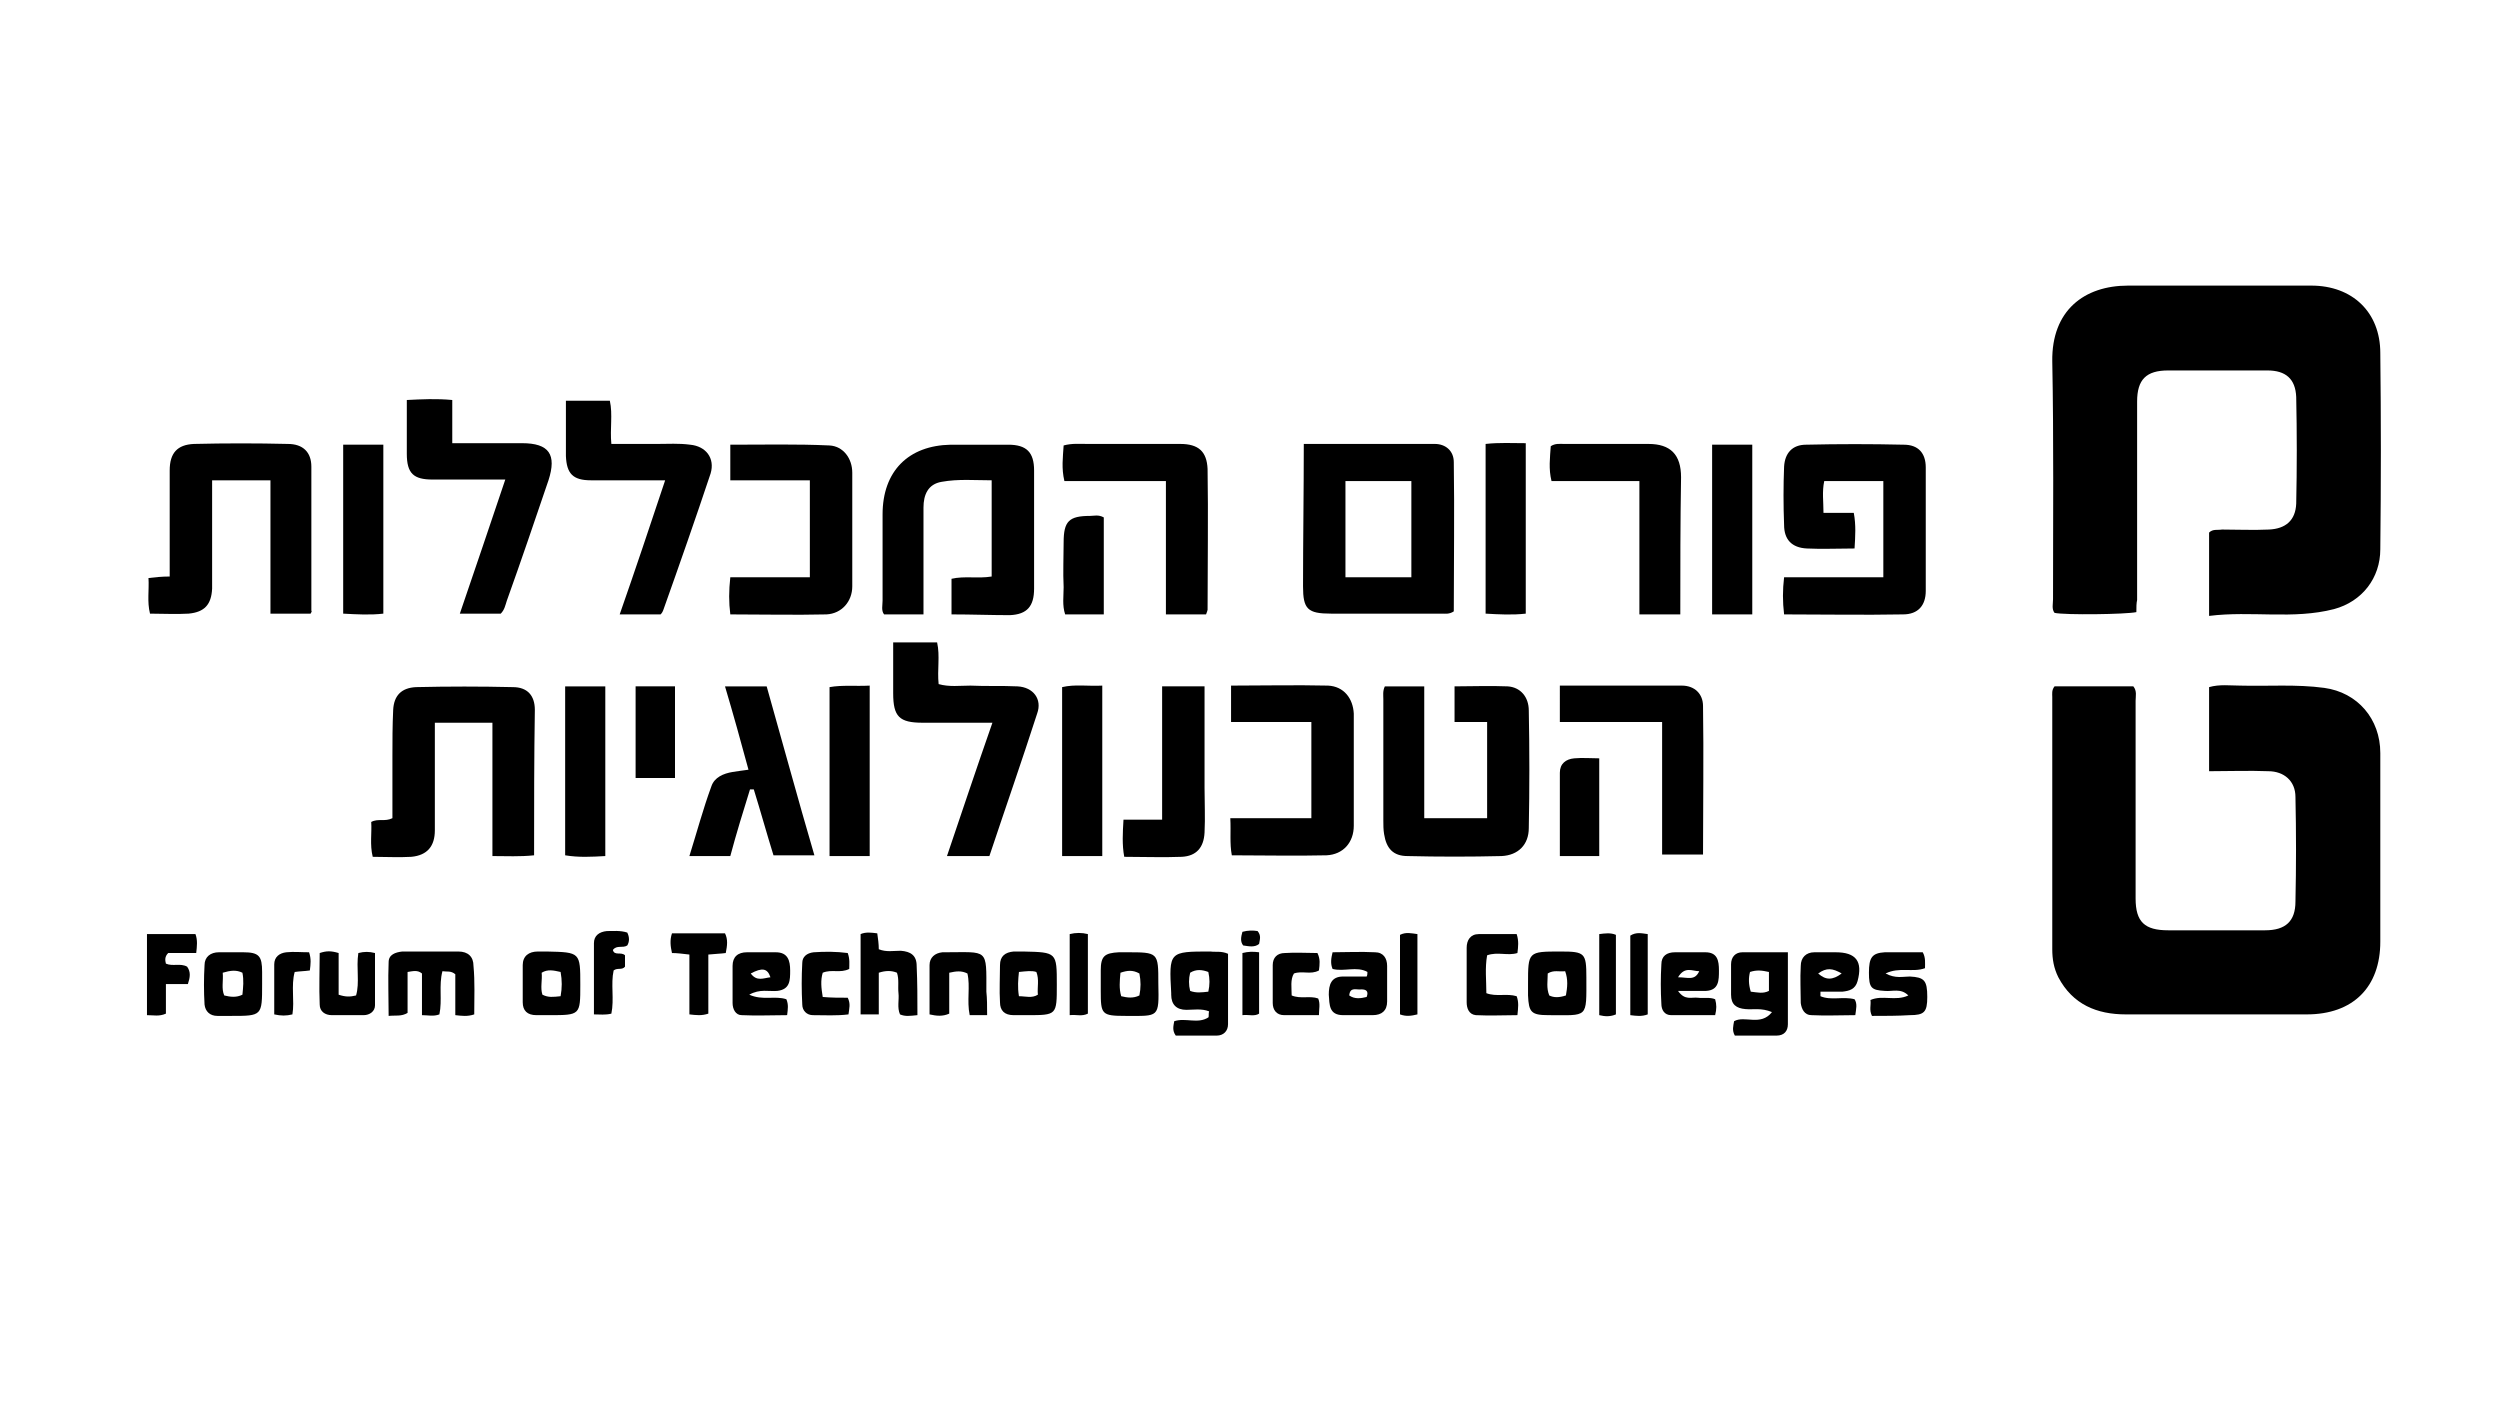 <?xml version="1.0" encoding="utf-8"?>
<!-- Generator: Adobe Illustrator 22.0.1, SVG Export Plug-In . SVG Version: 6.00 Build 0)  -->
<svg version="1.1" id="Layer_1" xmlns="http://www.w3.org/2000/svg" xmlns:xlink="http://www.w3.org/1999/xlink" x="0px" y="0px"
	 viewBox="0 0 330 186" style="enable-background:new 0 0 330 186;" xml:space="preserve">
<g>
	<path d="M282,80.8c-1.4,0.3-9.4,0.4-10.8,0.1c-0.4-0.5-0.2-1.2-0.2-1.8c0-10.5,0.1-20.9-0.1-31.4c-0.1-6.7,4.2-10,10-10
		c8.1,0,16.1,0,24.2,0c5.4,0,9.1,3.5,9.1,8.9c0.1,8.6,0.1,17.2,0,25.9c0,3.8-2.4,6.9-6.1,7.9c-5.4,1.4-10.9,0.2-16.5,0.9
		c0-3.9,0-7.5,0-11c0.5-0.5,1.1-0.3,1.7-0.4c2.1,0,4.1,0.1,6.2,0c2.2-0.1,3.5-1.2,3.6-3.4c0.1-4.7,0.1-9.4,0-14.1
		c-0.1-2.4-1.4-3.5-3.8-3.5c-4.4,0-8.7,0-13.1,0c-2.9,0-4.1,1.2-4.1,4.1c0,8.7,0,17.5,0,26.2C282,79.6,282,80.2,282,80.8z"/>
	<path d="M291.6,101.8c0-3.8,0-7.4,0-11.1c1.4-0.4,2.8-0.2,4.1-0.2c3.7,0.1,7.4-0.2,11.1,0.3c4.4,0.6,7.4,4.1,7.4,8.6
		c0,8.3,0,16.6,0,24.9c0,6-3.6,9.6-9.7,9.6c-8,0-15.9,0-23.9,0c-3.8,0-7-1.3-8.9-4.9c-0.6-1.2-0.8-2.4-0.8-3.7c0-11.1,0-22.2,0-33.3
		c0-0.4-0.1-0.9,0.3-1.4c3.4,0,6.9,0,10.4,0c0.5,0.6,0.3,1.3,0.3,1.9c0,8.7,0,17.4,0,26.1c0,3.1,1.2,4.2,4.3,4.2c4.3,0,8.5,0,12.8,0
		c2.7,0,4-1.2,4-3.8c0.1-4.6,0.1-9.2,0-13.8c0-2.1-1.5-3.4-3.6-3.4C296.9,101.7,294.3,101.8,291.6,101.8z"/>
	<path d="M172.1,58.6c5.9,0,11.6,0,17.3,0c1.4,0,2.5,0.9,2.5,2.4c0.1,6.6,0,13.2,0,19.7c-0.6,0.4-1.1,0.3-1.6,0.3
		c-4.9,0-9.7,0-14.6,0c-3.1,0-3.7-0.6-3.7-3.6C172,71.3,172.1,65.1,172.1,58.6z M177.6,63.5c0,4.2,0,8.4,0,12.7c3,0,5.8,0,8.7,0
		c0-4.3,0-8.4,0-12.7C183.4,63.5,180.6,63.5,177.6,63.5z"/>
	<path d="M235.5,81.1c-0.2-1.7-0.2-3.2,0-4.9c4.4,0,8.7,0,13.1,0c0-4.3,0-8.4,0-12.7c-2.6,0-5.2,0-7.8,0c-0.3,1.4-0.1,2.7-0.1,4.2
		c1.4,0,2.7,0,4,0c0.3,1.6,0.2,3.1,0.1,4.7c-2.2,0-4.3,0.1-6.3,0c-2-0.1-3-1.2-3-3.1c-0.1-2.6-0.1-5.2,0-7.7
		c0.1-1.8,1.1-2.9,2.9-2.9c4.3-0.1,8.6-0.1,12.9,0c1.9,0,2.9,1.1,2.9,3c0,5.4,0,10.9,0,16.3c0,1.9-1,3.1-3,3.1
		C245.9,81.2,240.8,81.1,235.5,81.1z"/>
	<path d="M196.3,95.3c-1.5,0-2.9,0-4.3,0c0-1.6,0-3.1,0-4.7c2.3,0,4.7-0.1,7,0c1.7,0.1,2.8,1.4,2.8,3.2c0.1,5.2,0.1,10.3,0,15.5
		c0,2.2-1.4,3.6-3.6,3.7c-4.1,0.1-8.3,0.1-12.4,0c-1.9,0-2.8-1-3.1-2.9c-0.1-0.6-0.1-1.2-0.1-1.8c0-5.3,0-10.6,0-16
		c0-0.5-0.1-1.1,0.2-1.7c1.7,0,3.4,0,5.2,0c0,5.8,0,11.6,0,17.4c2.8,0,5.5,0,8.3,0C196.3,103.8,196.3,99.7,196.3,95.3z"/>
	<path d="M125.6,81.1c0-1.7,0-3.1,0-4.7c1.7-0.4,3.5,0,5.3-0.3c0-4.2,0-8.3,0-12.7c-2.2,0-4.4-0.2-6.6,0.2c-1.8,0.3-2.4,1.7-2.4,3.4
		c0,4,0,8,0,11.9c0,0.7,0,1.3,0,2.2c-1.8,0-3.5,0-5.2,0c-0.4-0.5-0.2-1.2-0.2-1.8c0-3.8,0-7.6,0-11.4c0-5.7,3.4-9.1,9-9.2
		c2.5,0,5,0,7.6,0c2.4,0,3.4,1,3.4,3.4c0,5.2,0,10.4,0,15.6c0,2.3-0.9,3.4-3.2,3.5C130.7,81.2,128.3,81.1,125.6,81.1z"/>
	<path d="M70.5,112.9c-1.9,0.2-3.6,0.1-5.5,0.1c0-6,0-11.7,0-17.6c-2.6,0-5,0-7.6,0c0,2.1,0,4.1,0,6.1c0,2.7,0,5.4,0,8.1
		c0,2.1-1,3.3-3.1,3.5c-1.7,0.1-3.3,0-5.1,0c-0.4-1.6-0.1-3.2-0.2-4.6c0.9-0.5,1.8,0,2.8-0.5c0-2.6,0-5.4,0-8.1c0-2.1,0-4.1,0.1-6.2
		c0.1-1.9,1.1-2.9,3-3c4.3-0.1,8.5-0.1,12.8,0c1.9,0,2.9,1.1,2.9,3C70.5,100,70.5,106.3,70.5,112.9z"/>
	<path d="M41,81c-1.7,0-3.3,0-5.3,0c0-5.9,0-11.7,0-17.6c-2.6,0-5.1,0-7.7,0c0,2.2,0,4.3,0,6.4c0,2.6,0,5.3,0,7.9
		c-0.1,2.1-1,3.1-3.1,3.3c-1.7,0.1-3.3,0-5.1,0c-0.4-1.6-0.1-3.1-0.2-4.7c0.9-0.1,1.7-0.2,2.8-0.2c0-2.6,0-5.1,0-7.6
		c0-2.1,0-4.3,0-6.4c0-2.3,1-3.4,3.2-3.5c4.1-0.1,8.3-0.1,12.4,0c2,0,3.1,1.1,3.1,3c0,6.3,0,12.6,0,19C41.2,80.7,41.1,80.8,41,81z"
		/>
	<path d="M53.7,52.8c2-0.1,3.9-0.2,6,0c0,1.9,0,3.8,0,5.7c3.2,0,6.2,0,9.2,0c3.6,0,4.6,1.5,3.5,4.9c-1.8,5.3-3.6,10.6-5.5,15.9
		c-0.2,0.6-0.3,1.2-0.8,1.7c-1.7,0-3.4,0-5.4,0c2-5.9,4-11.7,6-17.7c-3.3,0-6.5,0-9.6,0c-2.5,0-3.4-0.8-3.4-3.4
		C53.7,57.7,53.7,55.4,53.7,52.8z"/>
	<path d="M130.6,113c-1.9,0-3.6,0-5.6,0c2-5.9,3.9-11.6,6-17.6c-3.3,0-6.2,0-9.2,0c-3.1,0-3.9-0.8-3.9-3.9c0-2.2,0-4.4,0-6.7
		c2,0,3.9,0,5.8,0c0.4,1.8,0,3.6,0.2,5.5c1.4,0.4,2.8,0.2,4.2,0.2c2.1,0.1,4.1,0,6.2,0.1c2.1,0.1,3.3,1.7,2.6,3.6
		C134.9,100.4,132.7,106.7,130.6,113z"/>
	<path d="M87.8,63.4c-3.5,0-6.6,0-9.8,0c-2.4,0-3.2-0.9-3.3-3.2c0-2.4,0-4.8,0-7.3c2,0,3.9,0,5.8,0c0.4,1.8,0,3.7,0.2,5.7
		c2,0,4,0,6,0c1.5,0,2.9-0.1,4.4,0.1c2.1,0.2,3.3,1.8,2.7,3.8c-2,6-4.1,12-6.2,17.9c-0.1,0.3-0.2,0.5-0.4,0.7c-1.8,0-3.5,0-5.4,0
		C83.9,75.1,85.8,69.4,87.8,63.4z"/>
	<path d="M173.1,95.3c-3.5,0-7,0-10.6,0c0-1.7,0-3.2,0-4.8c4.3,0,8.5-0.1,12.8,0c2.1,0.1,3.3,1.7,3.4,3.7c0,4.9,0,9.9,0,14.8
		c0,2.2-1.4,3.8-3.6,3.9c-4.1,0.1-8.3,0-12.5,0c-0.3-1.6-0.1-3.1-0.2-4.9c3.6,0,7.1,0,10.7,0C173.1,103.8,173.1,99.6,173.1,95.3z"/>
	<path d="M96.4,63.4c0-1.7,0-3.1,0-4.7c4.4,0,8.8-0.1,13.1,0.1c1.8,0.1,3,1.7,3,3.6c0,5,0,10,0,15c0,2-1.4,3.6-3.4,3.7
		c-4.2,0.1-8.4,0-12.7,0c-0.2-1.6-0.2-3.1,0-4.9c3.5,0,7,0,10.5,0c0-4.3,0-8.5,0-12.8C103.5,63.4,100,63.4,96.4,63.4z"/>
	<path d="M205.9,90.5c5.4,0,10.8,0,16.1,0c1.7,0,2.8,1.1,2.8,2.7c0.1,6.5,0,13,0,19.6c-1.8,0-3.5,0-5.4,0c0-5.8,0-11.5,0-17.5
		c-4.6,0-9,0-13.5,0C205.9,93.7,205.9,92.2,205.9,90.5z"/>
	<path d="M99,104.2c-0.9,2.9-1.8,5.8-2.6,8.8c-1.8,0-3.5,0-5.4,0c1-3.2,1.8-6.2,2.9-9.2c0.4-1.2,1.6-1.7,2.8-1.9
		c0.7-0.1,1.3-0.2,2.1-0.3c-1-3.7-2-7.3-3.1-11c1.9,0,3.6,0,5.5,0c2.1,7.4,4.1,14.8,6.3,22.3c-1.9,0-3.6,0-5.4,0
		c-0.9-2.9-1.7-5.8-2.6-8.7C99.3,104.2,99.2,104.2,99,104.2z"/>
	<path d="M159.2,81.1c-1.8,0-3.4,0-5.3,0c0-5.9,0-11.6,0-17.6c-4.6,0-9,0-13.4,0c-0.4-1.7-0.2-3.1-0.1-4.7c1.1-0.3,2.1-0.2,3.2-0.2
		c4.1,0,8.2,0,12.2,0c2.4,0,3.5,1,3.6,3.3c0.1,6.2,0,12.4,0,18.6C159.4,80.6,159.3,80.8,159.2,81.1z"/>
	<path d="M221.8,81.1c-1.9,0-3.6,0-5.4,0c0-5.9,0-11.7,0-17.6c-4,0-7.8,0-11.6,0c-0.4-1.6-0.2-3.1-0.1-4.6c0.6-0.4,1.2-0.3,1.8-0.3
		c3.7,0,7.4,0,11.1,0c2.9,0,4.3,1.4,4.3,4.4C221.8,68.9,221.8,74.9,221.8,81.1z"/>
	<path d="M159,90.6c0,4.6,0,9,0,13.4c0,2,0.1,3.9,0,5.9c-0.1,2-1.1,3.1-3,3.2c-2.5,0.1-5,0-7.6,0c-0.3-1.6-0.2-3.2-0.1-4.9
		c1.7,0,3.3,0,5.1,0c0-5.9,0-11.7,0-17.6C155.3,90.6,157,90.6,159,90.6z"/>
	<path d="M201.4,81c-1.8,0.2-3.5,0.1-5.3,0c0-7.5,0-14.9,0-22.4c1.8-0.2,3.5-0.1,5.3-0.1C201.4,66.1,201.4,73.5,201.4,81z"/>
	<path d="M231.3,81.1c-1.9,0-3.5,0-5.3,0c0-7.5,0-14.9,0-22.4c1.8,0,3.5,0,5.3,0C231.3,66.1,231.3,73.5,231.3,81.1z"/>
	<path d="M114.8,113c-1.8,0-3.5,0-5.3,0c0-7.5,0-14.8,0-22.3c1.7-0.3,3.4-0.1,5.3-0.2C114.8,98,114.8,105.4,114.8,113z"/>
	<path d="M79.9,113c-1.8,0.1-3.5,0.2-5.3-0.1c0-7.4,0-14.8,0-22.3c1.8,0,3.5,0,5.3,0C79.9,98,79.9,105.5,79.9,113z"/>
	<path d="M145.5,90.5c0,7.6,0,15,0,22.5c-1.7,0-3.4,0-5.3,0c0-7.4,0-14.8,0-22.3C141.9,90.3,143.6,90.6,145.5,90.5z"/>
	<path d="M45.3,58.7c1.8,0,3.5,0,5.3,0c0,7.4,0,14.8,0,22.3c-1.7,0.2-3.5,0.1-5.3,0C45.3,73.6,45.3,66.2,45.3,58.7z"/>
	<path d="M211.1,100.1c0,4.4,0,8.6,0,12.9c-1.8,0-3.4,0-5.2,0c0-3.7,0-7.3,0-11c0-1.2,0.8-1.8,1.9-1.9
		C208.9,100,210,100.1,211.1,100.1z"/>
	<path d="M62.6,133.9c-0.9,0.3-1.6,0.2-2.5,0.1c0-1.9,0-3.7,0-5.4c-0.6-0.5-1.1-0.3-1.7-0.4c-0.5,1.9,0,3.8-0.4,5.7
		c-0.8,0.3-1.5,0.1-2.3,0.1c0-1.9,0-3.7,0-5.5c-0.6-0.5-1.2-0.3-1.9-0.2c0,1.8,0,3.6,0,5.4c-0.8,0.5-1.6,0.3-2.5,0.4
		c0-2.4-0.1-4.8,0-7.1c0-1,0.9-1.3,1.8-1.4c2.5,0,4.9,0,7.4,0c1.3,0,2,0.7,2,1.9C62.7,129.6,62.6,131.7,62.6,133.9z"/>
	<path d="M145.7,68.3c0,4.2,0,8.4,0,12.8c-1.7,0-3.4,0-5.1,0c-0.4-1.2-0.2-2.4-0.2-3.6c-0.1-2,0-3.9,0-5.9c0-2.8,0.7-3.5,3.5-3.5
		C144.4,68.1,145,67.9,145.7,68.3z"/>
	<path d="M162.1,125.9c0,3.1,0,6.2,0,9.3c0,0.9-0.6,1.5-1.5,1.5c-1.8,0-3.7,0-5.4,0c-0.5-0.7-0.3-1.3-0.2-1.9
		c1.5-0.5,3.1,0.4,4.5-0.5c0.1-0.1,0-0.5,0.1-0.8c-1-0.4-2.1-0.2-3-0.2c-1.3,0-2-0.7-2-2c0-0.1,0-0.1,0-0.2
		c-0.3-5.5-0.3-5.5,5.2-5.5C160.4,125.7,161.2,125.5,162.1,125.9z M159.5,130.9c0.2-0.9,0.2-1.7,0-2.6c-0.8-0.3-1.6-0.4-2.4,0.1
		c-0.2,0.8-0.2,1.6,0,2.4C157.9,131.1,158.6,131,159.5,130.9z"/>
	<path d="M236,125.7c0,3.3,0,6.4,0,9.5c0,0.9-0.5,1.5-1.5,1.5c-1.8,0-3.7,0-5.5,0c-0.4-0.7-0.2-1.3-0.1-1.9c1.4-0.8,3.5,0.7,5-1.2
		c-1.4-0.6-2.5-0.3-3.5-0.4c-1.2-0.1-1.9-0.6-1.9-1.9c0-1.3,0-2.7,0-4c0-1,0.6-1.6,1.5-1.6C231.9,125.7,233.9,125.7,236,125.7z
		 M231.1,130.9c0.9,0.1,1.6,0.3,2.4-0.1c0-0.8,0-1.6,0-2.5c-0.9-0.2-1.6-0.3-2.5,0C230.8,129.1,230.8,129.9,231.1,130.9z"/>
	<path d="M89.1,90.6c0,4.1,0,8,0,12.1c-1.8,0-3.4,0-5.2,0c0-4,0-8,0-12.1C85.6,90.6,87.3,90.6,89.1,90.6z"/>
	<path d="M201.7,129.9c0-4.3,0-4.3,4.3-4.3c3.2,0,3.4,0.2,3.4,3.4c0,5.5,0.3,5-5,5c-2.3,0-2.6-0.4-2.7-2.6
		C201.7,130.9,201.7,130.4,201.7,129.9z M206.7,131.4c0.2-1.1,0.3-2.1-0.1-3.2c-0.8,0.1-1.5-0.2-2.3,0.3c0,1-0.2,1.9,0.2,2.9
		C205.1,131.7,205.8,131.7,206.7,131.4z"/>
	<path d="M180.5,128.3c-1.4-0.8-3.1,0-4.6-0.4c-0.3-0.7-0.2-1.4,0-2.2c1.8,0,3.7-0.1,5.6,0c1.1,0,1.6,0.8,1.6,1.8c0,1.6,0,3.1,0,4.7
		c0,1.2-0.7,1.8-1.9,1.8c-1.3,0-2.6,0-3.9,0c-1.9,0-1.8-1.4-1.9-2.7c0-1.3,0.3-2.4,1.9-2.4c1,0,2.1,0,3.1,0
		C180.5,128.7,180.5,128.5,180.5,128.3z M180.4,131.6c0.3-0.8-0.1-1-0.7-1c-0.6,0.1-1.5-0.4-1.6,0.8
		C178.8,131.9,179.6,131.8,180.4,131.6z"/>
	<path d="M221.5,130.8c0.9,1.3,1.8,0.8,2.6,0.9c0.8,0.1,1.6-0.1,2.3,0.2c0.2,0.7,0.2,1.3,0,2.1c-1.9,0-3.9,0-5.8,0
		c-0.9,0-1.3-0.7-1.3-1.5c-0.1-1.7-0.1-3.5,0-5.2c0-1.1,0.7-1.6,1.8-1.6c1.3,0,2.7,0,4,0c1.6,0,1.8,1.1,1.8,2.4c0,1.3,0,2.6-1.7,2.7
		C224.1,130.8,223,130.8,221.5,130.8z M221.5,129c1.3,0,2.2,0.5,2.8-0.8C223.4,128.2,222.4,127.5,221.5,129z"/>
	<path d="M240.3,131.5c1.4,0.6,3,0,4.5,0.4c0.4,0.6,0.2,1.3,0.1,2.1c-1.9,0-3.9,0.1-5.8,0c-0.9,0-1.3-0.8-1.4-1.6
		c0-1.6-0.1-3.2,0-4.9c0-1.1,0.7-1.8,1.8-1.8c0.9,0,1.9,0,2.8,0c2.7,0,3.6,1.2,2.9,3.8c-0.3,1.1-1.1,1.3-2,1.4c-1,0-1.9,0-2.9,0
		C240.3,131,240.3,131.3,240.3,131.5z M243.1,128.5c-1.2-0.7-2-0.8-3.1,0C241,129.4,241.9,129.4,243.1,128.5z"/>
	<path d="M103.8,131.9c0.3,0.7,0.2,1.3,0.1,2.1c-2,0-4,0.1-6,0c-0.8,0-1.2-0.8-1.2-1.6c0-1.6,0-3.2,0-4.9c0-1.2,0.7-1.8,1.9-1.8
		c1.3,0,2.6,0,3.8,0c1.6,0,1.9,1.1,1.9,2.4c0,1.3,0,2.5-1.7,2.7c-1.1,0.1-2.3-0.3-3.7,0.5C100.7,132.1,102.3,131.4,103.8,131.9z
		 M99.1,128.5c0.8,1.1,1.7,0.6,2.6,0.5C101.3,127.8,100.6,127.7,99.1,128.5z"/>
	<path d="M34.6,129.9c0,4.2,0,4.2-4.1,4.2c-0.6,0-1.2,0-1.8,0c-1,0-1.6-0.6-1.7-1.5c-0.1-1.7-0.1-3.5,0-5.2c0-1.1,0.8-1.7,1.9-1.7
		c1.1,0,2.1,0,3.2,0c2.1,0,2.5,0.5,2.5,2.6C34.6,128.8,34.6,129.3,34.6,129.9z M29.4,128.4c0.1,1.1-0.2,2.1,0.2,3
		c0.8,0.2,1.6,0.3,2.4-0.1c0.1-1,0.2-1.9,0-2.9C31.2,128,30.4,128.1,29.4,128.4z"/>
	<path d="M152.9,129.8c0.1,4.6,0.1,4.3-4.3,4.3c-3.2,0-3.3-0.2-3.3-3.3c0-0.9,0-1.8,0-2.7c0-1.9,0.5-2.3,2.4-2.4c0.3,0,0.7,0,1,0
		C152.9,125.7,152.9,125.7,152.9,129.8z M147.9,128.4c-0.1,1.1-0.2,2.1,0.1,3.1c0.8,0.2,1.6,0.3,2.4-0.1c0.2-1,0.2-1.9,0-2.9
		C149.5,128,148.8,128.1,147.9,128.4z"/>
	<path d="M76.6,130c0,4,0,4-4.1,4c-0.6,0-1.1,0-1.7,0c-1.2,0-1.8-0.6-1.8-1.7c0-1.6,0-3.2,0-4.9c0-1.2,0.8-1.8,2-1.8
		c0.4,0,0.8,0,1.2,0C76.6,125.7,76.6,125.7,76.6,130z M74,131.5c0.2-1.1,0.2-2.1,0-3.2c-0.9-0.2-1.7-0.4-2.5,0.1
		c0.1,1-0.2,2,0.1,2.9C72.4,131.7,73,131.6,74,131.5z"/>
	<path d="M121.1,134c-1,0.1-1.6,0.2-2.3-0.1c-0.4-0.9-0.1-1.9-0.2-2.8c-0.1-0.9,0.1-1.8-0.2-2.7c-0.7-0.3-1.5-0.3-2.4,0
		c0,1.8,0,3.6,0,5.5c-0.9,0-1.6,0-2.4,0c0-3.6,0-7,0-10.6c0.7-0.3,1.4-0.2,2.2-0.1c0.1,0.7,0.2,1.4,0.2,2.1c1,0.4,1.9,0.2,2.9,0.2
		c1.3,0.1,2.1,0.6,2.1,2C121.1,129.7,121.1,131.8,121.1,134z"/>
	<path d="M139.5,130c0,4,0,4-3.9,4c-0.6,0-1.2,0-1.8,0c-1.2,0-1.8-0.6-1.8-1.7c-0.1-1.6,0-3.2,0-4.9c0-1.2,0.7-1.7,1.8-1.8
		c0.4,0,0.9,0,1.3,0C139.5,125.7,139.5,125.7,139.5,130z M134.5,128.3c-0.1,1-0.2,2,0,3.2c0.9,0,1.7,0.3,2.5-0.2c-0.1-1,0.2-2-0.2-3
		C136.2,128.1,135.5,128.2,134.5,128.3z"/>
	<path d="M247.1,134.1c-0.4-0.8-0.1-1.4-0.2-2.1c1.6-0.7,3.3,0.2,5-0.6c-1-1-2.1-0.5-3.1-0.6c-1.8-0.1-2.1-0.4-2.1-2.4
		c0-2,0.4-2.6,2.1-2.7c1.7,0,3.3,0,5,0c0.4,0.7,0.3,1.4,0.3,2.1c-1.6,0.6-3.4-0.2-5.2,0.7c1.3,0.7,2.3,0.4,3.2,0.4
		c1.9,0.1,2.3,0.5,2.3,2.7c0,2-0.4,2.4-2.3,2.4C250.5,134.1,248.8,134.1,247.1,134.1z"/>
	<path d="M196.3,126.1c-0.3,1.7-0.1,3.3-0.1,5c1.3,0.5,2.7,0,4,0.4c0.3,0.8,0.2,1.5,0.1,2.5c-1.8,0-3.6,0.1-5.5,0
		c-0.9-0.1-1.2-0.9-1.2-1.7c0-2.4,0-4.8,0-7.2c0-1,0.5-1.8,1.6-1.8c1.7,0,3.3,0,5,0c0.3,0.9,0.2,1.7,0.1,2.5
		C199,126.2,197.7,125.6,196.3,126.1z"/>
	<path d="M130.3,134c-0.9,0-1.6,0-2.3,0c-0.4-1.9,0.1-3.8-0.3-5.5c-0.8-0.4-1.5-0.3-2.4-0.1c0,1.8,0,3.6,0,5.4
		c-0.9,0.4-1.7,0.3-2.6,0.1c0-2.2,0-4.4,0-6.5c0-1,0.7-1.6,1.7-1.7c0.1,0,0.2,0,0.3,0c5.8,0,5.5-0.6,5.5,5.2
		C130.3,131.8,130.3,132.8,130.3,134z"/>
	<path d="M24.8,129.9c-1,0-1.8,0-2.9,0c0,1.4,0,2.6,0,3.9c-0.9,0.4-1.6,0.2-2.5,0.2c0-3.6,0-7.1,0-10.7c2.2,0,4.3,0,6.4,0
		c0.3,0.8,0.2,1.6,0.1,2.5c-1.3,0-2.6,0-3.7,0c-0.5,0.5-0.4,1-0.3,1.4c0.9,0.4,1.9-0.1,2.8,0.4C25.2,128.3,25.1,129,24.8,129.9z"/>
	<path d="M47.3,125.8c0.8-0.2,1.4-0.2,2.2,0c0,2.3,0,4.6,0,6.9c0,0.8-0.7,1.3-1.5,1.3c-1.4,0-2.8,0-4.2,0c-0.9,0-1.6-0.5-1.6-1.4
		c-0.1-2.3,0-4.5,0-6.8c0.9-0.3,1.5-0.3,2.5,0c0,1.8,0,3.7,0,5.5c0.9,0.3,1.5,0.3,2.3,0.1C47.5,129.7,47,127.8,47.3,125.8z"/>
	<path d="M91,126c-0.9-0.1-1.6-0.2-2.3-0.2c-0.2-0.9-0.3-1.7,0-2.6c2.3,0,4.7,0,7,0c0.4,0.8,0.3,1.6,0.1,2.6
		c-0.7,0.1-1.4,0.1-2.3,0.2c0,2.6,0,5.2,0,7.8c-0.9,0.3-1.6,0.2-2.5,0.1C91,131.3,91,128.7,91,126z"/>
	<path d="M111.9,125.8c0.3,0.8,0.2,1.5,0.2,2.1c-1.2,0.6-2.3,0-3.5,0.5c-0.3,1-0.2,2,0,3.2c1.1,0.1,2.2,0.1,3.3,0.1
		c0.4,0.8,0.2,1.4,0.1,2.2c-1.6,0.2-3.1,0.1-4.7,0.1c-0.8,0-1.4-0.6-1.4-1.4c-0.1-1.8-0.1-3.7,0-5.5c0-0.8,0.6-1.3,1.5-1.4
		C108.9,125.6,110.4,125.6,111.9,125.8z"/>
	<path d="M170.5,131.4c1.2,0.5,2.4,0,3.5,0.4c0.3,0.7,0.1,1.4,0.1,2.2c-1.6,0-3.1,0-4.6,0c-1,0-1.5-0.7-1.5-1.6c0-1.7,0-3.4,0-5
		c0-1,0.6-1.6,1.6-1.6c1.4-0.1,2.9,0,4.3,0c0.4,0.8,0.3,1.5,0.2,2.3c-1.1,0.6-2.2,0-3.3,0.4C170.3,129.3,170.5,130.4,170.5,131.4z"
		/>
	<path d="M82.8,123.1c0.3,0.6,0.3,1.2,0,1.7c-0.6,0.4-1.4-0.1-1.9,0.6c0.2,0.8,1.1,0.2,1.6,0.7c0,0.5,0,1,0,1.5
		c-0.4,0.5-1,0.1-1.5,0.5c-0.4,1.8,0.1,3.8-0.3,5.7c-0.8,0.2-1.5,0.1-2.3,0.1c0-3.2,0-6.3,0-9.4c0-1,0.7-1.5,1.7-1.6
		C80.9,122.9,81.9,122.8,82.8,123.1z"/>
	<path d="M141.2,123.3c0.8-0.2,1.6-0.2,2.4,0c0,3.5,0,7,0,10.5c-0.8,0.4-1.5,0.1-2.4,0.2C141.2,130.4,141.2,126.9,141.2,123.3z"/>
	<path d="M217.5,123.3c0,3.6,0,7.1,0,10.6c-0.8,0.3-1.5,0.2-2.3,0.1c0-3.5,0-7,0-10.5C216,123,216.7,123.2,217.5,123.3z"/>
	<path d="M40.8,125.7c0.3,0.9,0.2,1.6,0.1,2.4c-0.7,0.1-1.3,0.1-2,0.2c-0.5,1.8,0,3.8-0.3,5.6c-0.8,0.2-1.5,0.2-2.4,0
		c0-2.2,0-4.4,0-6.6c0-1,0.7-1.5,1.6-1.6C38.8,125.6,39.7,125.7,40.8,125.7z"/>
	<path d="M211.1,123.3c0.8-0.1,1.5-0.2,2.2,0.1c0,3.5,0,7,0,10.5c-0.7,0.3-1.4,0.3-2.2,0.1C211.1,130.4,211.1,126.9,211.1,123.3z"/>
	<path d="M187.1,133.9c-0.8,0.2-1.5,0.3-2.3,0c0-3.5,0-7,0-10.5c0.8-0.4,1.5-0.2,2.3-0.1C187.1,126.8,187.1,130.3,187.1,133.9z"/>
	<path d="M164,125.8c0.8-0.2,1.4-0.2,2.2-0.1c0,2.7,0,5.4,0,8.1c-0.6,0.4-1.4,0.1-2.2,0.2C164,131.3,164,128.6,164,125.8z"/>
	<path d="M164,123c0.7-0.2,1.4-0.2,2-0.1c0.5,0.6,0.3,1.1,0.2,1.7c-0.6,0.5-1.4,0.3-2.1,0.2C163.7,124.3,163.8,123.7,164,123z"/>
</g>
</svg>
